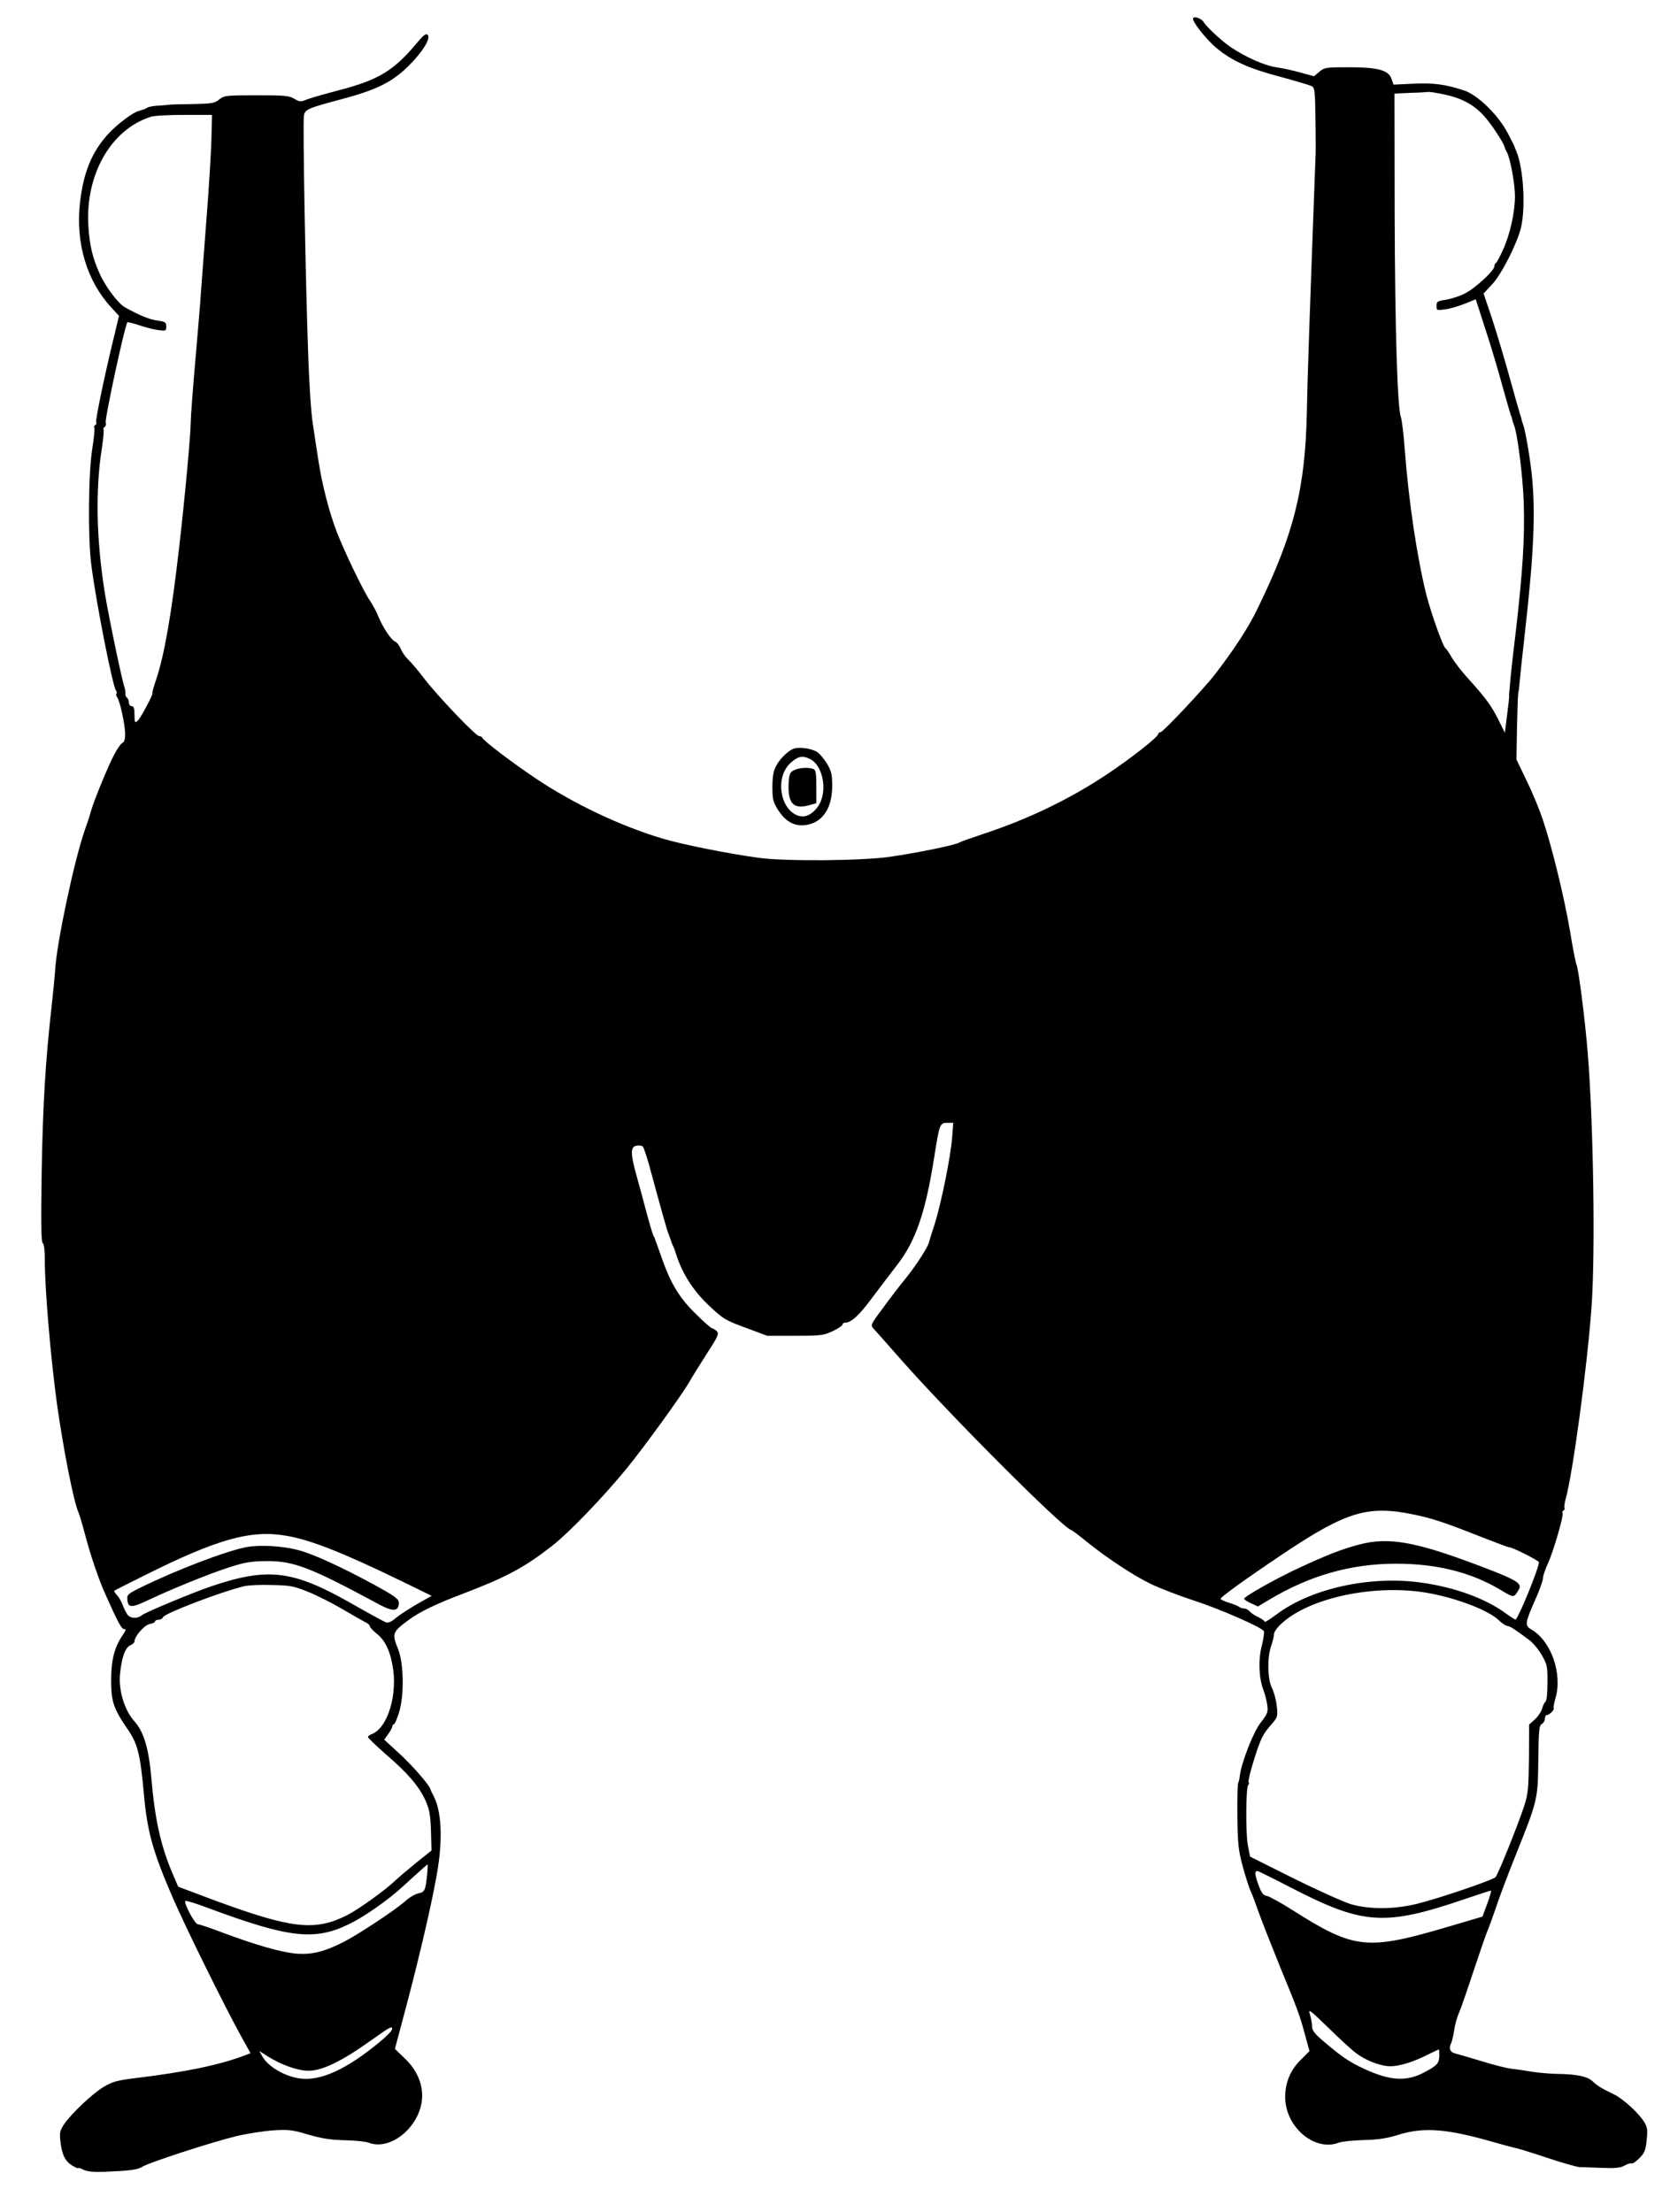 <?xml version="1.0" encoding="UTF-8" standalone="no"?> <svg xmlns="http://www.w3.org/2000/svg" width="894pt" height="1184pt" viewBox="0 0 894 1184" preserveAspectRatio="xMidYMid meet">  <g transform="translate(0,1184) scale(0.1,-0.1)" fill="#000000" stroke="none"> <path d="M6387 11743 c-9 -14 70 -114 125 -160 85 -70 172 -109 338 -153 85 -23 162 -46 172 -51 16 -9 18 -27 20 -167 1 -86 2 -173 1 -192 -34 -913 -44 -1213 -47 -1385 -9 -413 -69 -653 -265 -1055 -46 -96 -123 -214 -224 -346 -57 -75 -280 -312 -294 -313 -7 -1 -13 -5 -13 -10 0 -16 -144 -129 -276 -217 -197 -131 -422 -240 -664 -319 -63 -21 -119 -41 -125 -45 -14 -12 -229 -56 -370 -76 -147 -22 -561 -25 -700 -6 -165 22 -419 73 -520 104 -225 67 -477 187 -678 322 -123 82 -279 201 -285 217 -2 5 -10 9 -17 9 -18 0 -222 214 -294 308 -32 42 -71 88 -86 102 -15 14 -33 40 -40 58 -8 18 -21 35 -30 38 -21 8 -67 78 -89 133 -9 24 -30 62 -45 85 -36 52 -139 267 -179 371 -40 105 -77 248 -97 377 -9 56 -22 145 -30 197 -9 51 -20 218 -25 370 -14 381 -30 1250 -23 1282 6 34 21 40 205 89 187 50 270 92 358 180 74 74 118 147 99 164 -8 8 -22 -2 -53 -39 -128 -154 -208 -203 -429 -260 -76 -20 -152 -42 -169 -49 -28 -12 -35 -11 -62 5 -27 17 -52 19 -202 19 -163 0 -173 -1 -200 -22 -25 -21 -41 -23 -144 -25 -63 -1 -117 -2 -120 -3 -3 -1 -28 -3 -56 -5 -28 -1 -57 -6 -65 -11 -8 -5 -17 -9 -21 -10 -5 -1 -10 -3 -13 -4 -3 -1 -8 -3 -12 -4 -29 -6 -111 -67 -161 -120 -89 -96 -136 -208 -154 -373 -24 -213 37 -418 168 -559 l41 -45 -28 -117 c-52 -213 -99 -443 -94 -452 3 -5 1 -11 -5 -15 -6 -4 -8 -10 -5 -15 3 -5 -2 -55 -11 -112 -21 -129 -24 -481 -5 -623 25 -197 114 -649 132 -671 5 -6 6 -14 2 -17 -3 -4 -1 -12 4 -19 15 -18 43 -149 43 -198 0 -26 -5 -43 -14 -46 -8 -3 -28 -31 -44 -62 -33 -61 -109 -248 -123 -297 -4 -16 -19 -64 -34 -105 -57 -162 -152 -608 -160 -755 -2 -33 -11 -121 -19 -195 -32 -281 -47 -527 -53 -886 -4 -274 -3 -373 6 -378 7 -5 11 -40 11 -94 0 -153 31 -518 65 -767 34 -242 90 -526 115 -580 5 -11 21 -64 35 -118 30 -114 76 -249 112 -327 67 -150 84 -180 98 -180 11 0 9 -8 -10 -35 -43 -64 -60 -131 -60 -240 0 -114 13 -152 91 -265 51 -75 65 -131 84 -340 18 -205 49 -315 158 -565 66 -152 269 -564 362 -733 l51 -92 -28 -11 c-137 -52 -318 -90 -585 -122 -103 -13 -125 -19 -174 -48 -62 -38 -173 -143 -212 -201 -22 -34 -24 -45 -18 -94 8 -70 26 -104 65 -127 17 -10 31 -16 31 -12 0 3 12 -1 27 -9 20 -10 54 -13 113 -11 138 6 177 11 202 27 33 22 375 133 504 164 60 14 150 28 200 31 79 5 102 2 185 -23 72 -21 118 -28 194 -30 55 -1 113 -7 128 -13 123 -48 287 96 287 252 0 70 -32 140 -90 196 l-56 54 63 236 c74 280 148 601 168 738 25 165 16 303 -23 378 -9 17 -16 32 -17 35 -1 19 -90 122 -162 189 l-86 79 21 30 c12 16 22 35 22 41 0 6 4 11 8 11 5 0 17 28 28 63 28 90 26 261 -4 337 -35 88 -33 94 60 162 54 40 147 85 288 138 231 88 329 141 475 255 91 71 272 259 400 415 93 114 291 387 334 461 14 25 57 94 94 152 62 95 67 108 54 122 -9 8 -20 15 -25 15 -5 0 -45 35 -88 78 -86 84 -133 161 -179 292 -15 41 -29 82 -32 90 -4 8 -7 17 -7 20 -1 3 -4 10 -8 15 -3 6 -18 55 -33 110 -14 55 -40 148 -56 207 -35 124 -35 161 0 166 13 2 27 0 32 -5 5 -5 20 -50 34 -99 62 -230 96 -350 102 -364 3 -8 7 -18 8 -22 2 -5 4 -10 5 -13 1 -3 3 -8 4 -12 1 -5 4 -12 7 -18 4 -5 12 -28 19 -50 32 -101 91 -194 174 -272 78 -74 89 -80 198 -120 l115 -43 149 0 c137 0 153 2 202 25 28 13 52 29 52 35 0 5 6 10 14 10 32 0 75 39 141 128 39 52 100 133 136 179 100 128 153 280 200 578 28 178 30 185 70 185 l32 0 -6 -80 c-8 -103 -59 -353 -93 -461 -15 -46 -29 -89 -30 -96 -5 -26 -66 -121 -121 -190 -32 -39 -89 -113 -126 -164 -68 -91 -68 -92 -49 -113 11 -11 79 -88 152 -171 261 -295 852 -887 903 -904 7 -2 44 -30 83 -62 106 -86 252 -183 346 -228 46 -22 151 -63 235 -90 142 -47 356 -141 369 -162 3 -5 -2 -40 -11 -77 -20 -76 -16 -173 8 -237 9 -22 18 -59 21 -82 5 -37 2 -46 -34 -92 -40 -50 -105 -217 -113 -287 -2 -17 -6 -34 -9 -39 -3 -6 -5 -86 -4 -180 2 -150 6 -182 30 -270 15 -55 34 -113 42 -130 8 -16 26 -64 40 -105 14 -41 66 -173 115 -294 97 -236 107 -262 138 -378 l21 -77 -49 -49 c-54 -54 -81 -120 -81 -197 0 -160 158 -294 287 -244 15 6 75 12 133 14 79 2 126 9 189 29 134 41 256 32 506 -40 50 -14 101 -28 115 -31 14 -2 91 -26 172 -53 81 -27 159 -49 175 -50 15 0 69 -2 118 -4 64 -3 98 0 117 10 15 8 30 14 33 14 3 0 9 0 14 0 5 0 23 13 39 30 25 25 32 41 37 94 6 56 4 70 -14 99 -30 48 -114 125 -164 148 -64 31 -86 44 -112 69 -28 26 -87 38 -190 39 -38 1 -97 6 -130 11 -33 6 -82 13 -108 16 -26 2 -101 21 -165 41 -64 19 -127 38 -140 41 -29 6 -38 27 -24 55 6 12 13 45 17 72 4 28 15 68 25 90 10 22 46 126 80 230 35 105 68 201 75 215 6 14 24 63 40 110 15 47 62 173 105 280 124 310 122 306 125 519 2 159 4 185 19 193 9 5 16 18 16 28 0 11 5 20 11 20 13 0 43 29 36 36 -2 3 2 26 9 51 40 131 -21 308 -127 370 -38 22 -36 34 20 161 23 51 41 102 41 115 0 12 12 47 26 77 29 63 86 258 79 271 -3 4 -1 10 5 14 6 4 8 10 5 14 -2 5 0 23 5 42 39 135 117 713 140 1034 21 293 10 979 -20 1355 -14 174 -49 451 -60 475 -5 11 -21 92 -35 180 -30 177 -96 449 -145 595 -17 52 -56 147 -87 210 l-55 115 3 175 c2 96 5 179 7 183 2 5 5 29 7 55 2 26 15 148 29 272 47 416 57 640 36 840 -10 94 -35 241 -47 270 -3 8 -7 20 -8 25 0 6 -4 17 -7 25 -3 8 -29 101 -58 205 -29 105 -72 247 -95 317 l-43 127 45 48 c51 54 133 216 155 303 26 110 14 316 -24 409 -6 14 -12 28 -12 31 -1 3 -17 34 -36 70 -50 95 -159 201 -230 225 -103 34 -164 42 -273 37 l-107 -5 -11 31 c-16 47 -73 62 -230 62 -120 0 -129 -1 -156 -24 l-29 -24 -70 19 c-38 11 -97 24 -132 29 -63 9 -166 55 -247 110 -46 32 -127 107 -141 131 -10 19 -50 34 -57 22z m1342 -408 c95 -20 157 -53 213 -113 38 -40 112 -152 113 -172 1 -3 6 -14 12 -25 18 -33 43 -169 43 -235 0 -86 -26 -203 -63 -285 -17 -38 -35 -71 -39 -73 -5 -2 -8 -10 -8 -17 0 -24 -107 -122 -162 -148 -29 -14 -74 -28 -100 -32 -43 -6 -48 -10 -48 -32 0 -25 2 -25 46 -19 25 3 72 17 105 30 l59 24 54 -167 c30 -91 70 -227 90 -301 21 -74 40 -142 43 -150 4 -8 8 -19 8 -25 1 -5 5 -17 8 -25 20 -45 49 -274 54 -420 6 -184 -5 -367 -43 -695 -15 -121 -28 -242 -30 -270 -2 -27 -4 -52 -5 -55 -1 -3 -1 -8 0 -13 1 -4 -4 -51 -11 -103 l-12 -96 -34 68 c-38 76 -66 115 -160 219 -35 38 -75 90 -90 115 -14 25 -29 47 -34 50 -14 10 -76 185 -102 285 -49 196 -95 499 -116 780 -6 83 -16 159 -20 170 -19 44 -32 459 -34 1080 l-1 654 85 4 c47 1 90 4 97 5 6 1 44 -5 82 -13z m-6597 -230 c-1 -66 -13 -264 -27 -440 -13 -176 -26 -349 -29 -385 -2 -36 -15 -195 -29 -355 -14 -159 -26 -315 -26 -345 0 -65 -33 -421 -62 -670 -41 -359 -80 -581 -124 -710 -13 -39 -22 -70 -19 -70 8 0 -64 -136 -80 -149 -14 -12 -16 -8 -16 33 0 34 -4 46 -15 46 -8 0 -15 9 -15 19 0 11 -5 23 -10 26 -6 4 -10 14 -9 23 1 10 -1 24 -4 32 -12 27 -87 387 -107 513 -44 279 -50 542 -15 766 8 52 12 98 9 102 -2 4 1 11 7 14 5 4 8 14 5 22 -7 17 103 525 116 538 2 2 30 -5 63 -16 33 -11 79 -23 103 -26 40 -5 42 -4 42 19 0 23 -5 26 -47 32 -43 6 -93 26 -174 71 -36 20 -103 108 -135 179 -38 84 -54 149 -61 256 -17 275 121 518 335 585 17 6 98 10 180 10 l147 0 -3 -120z m6437 -7372 c97 -20 164 -42 351 -116 85 -33 156 -60 157 -59 10 5 159 -70 161 -80 4 -21 -102 -283 -124 -307 -2 -2 -25 13 -53 33 -108 80 -277 141 -454 165 -275 38 -590 -32 -774 -171 -35 -26 -63 -43 -63 -39 0 5 -15 16 -34 25 -18 8 -39 22 -46 31 -7 8 -20 15 -29 15 -9 0 -21 4 -26 8 -6 5 -29 15 -53 22 -24 7 -45 17 -48 21 -4 8 135 108 341 246 334 223 450 257 694 206z m-6033 -114 c131 -23 302 -91 617 -244 l158 -77 -78 -44 c-43 -25 -94 -58 -113 -74 -23 -20 -41 -28 -54 -24 -10 4 -88 46 -172 94 -326 187 -457 203 -769 97 -104 -36 -348 -138 -366 -153 -20 -18 -57 -18 -73 -1 -7 7 -19 30 -27 50 -7 21 -22 47 -32 58 -11 11 -17 22 -16 24 2 2 76 39 164 83 392 196 570 245 761 211z m112 -299 c45 -18 129 -60 185 -93 56 -33 112 -65 124 -71 13 -6 23 -15 23 -21 0 -5 16 -23 35 -38 44 -35 70 -85 85 -165 32 -158 -24 -344 -112 -375 -10 -4 -18 -10 -18 -15 0 -5 42 -45 93 -90 118 -101 179 -172 214 -248 22 -50 27 -75 30 -164 l3 -105 -81 -65 c-44 -36 -95 -79 -113 -96 -53 -51 -196 -154 -259 -186 -172 -86 -295 -72 -703 78 l-200 75 -31 72 c-62 146 -94 287 -113 512 -14 158 -40 245 -91 302 -51 56 -84 161 -77 247 8 89 27 146 55 159 13 5 23 15 23 21 0 27 52 87 81 93 16 3 29 9 29 14 0 5 9 9 19 9 10 0 21 6 24 14 8 20 308 135 432 165 22 6 90 9 150 7 98 -2 119 -6 193 -36z m5952 0 c163 -21 366 -95 425 -154 15 -15 34 -27 43 -29 17 -2 35 -14 114 -72 23 -16 55 -55 72 -85 29 -51 31 -62 30 -148 0 -53 -4 -96 -10 -100 -6 -4 -14 -20 -18 -36 -4 -16 -21 -42 -38 -58 l-32 -29 -1 -182 c-2 -158 -5 -191 -25 -252 -32 -99 -140 -368 -154 -383 -16 -16 -307 -115 -422 -143 -123 -30 -255 -30 -354 -1 -41 13 -179 75 -306 138 l-232 116 -12 61 c-12 64 -11 315 3 324 4 2 5 9 1 14 -3 6 11 64 32 129 31 99 45 127 81 169 44 50 44 51 38 108 -3 32 -15 75 -25 96 -25 47 -27 165 -5 227 8 23 15 52 15 63 0 12 19 38 43 59 143 130 465 203 737 168z m-5314 -1521 c-9 -80 -13 -87 -48 -94 -17 -4 -47 -22 -67 -40 -52 -47 -255 -181 -332 -220 -102 -52 -171 -69 -254 -62 -81 7 -219 47 -390 111 -66 25 -127 46 -136 46 -16 0 -77 115 -67 125 3 3 59 -14 125 -39 428 -159 565 -175 748 -87 80 38 208 127 288 200 23 21 62 57 87 79 25 23 47 42 49 42 2 0 0 -27 -3 -61z m4619 -60 c393 -203 505 -211 937 -64 73 25 135 45 139 45 4 0 -5 -31 -19 -69 l-26 -70 -176 -52 c-442 -131 -508 -124 -838 85 -64 41 -128 76 -141 78 -17 2 -28 15 -42 53 -24 64 -25 86 -1 78 9 -4 85 -41 167 -84z m351 -886 c53 -42 134 -73 188 -73 48 0 126 24 203 64 29 14 54 26 56 26 1 0 2 -16 2 -36 -2 -40 -12 -51 -87 -90 -92 -47 -179 -41 -315 22 -80 37 -121 65 -216 146 -51 43 -63 59 -63 83 -1 17 -6 45 -12 64 -10 31 1 22 96 -70 59 -58 125 -119 148 -136z m-5157 125 c0 -7 -29 -37 -64 -66 -179 -149 -321 -214 -433 -197 -79 12 -165 62 -196 115 l-18 32 40 -26 c76 -48 164 -80 223 -80 72 -1 179 51 329 158 110 78 120 84 119 64z"></path> <path d="M7270 3571 c-92 -25 -166 -54 -315 -123 -131 -61 -295 -154 -295 -166 1 -4 17 -15 37 -24 l37 -17 55 33 c221 133 442 196 686 196 218 0 403 -47 559 -141 72 -43 70 -43 98 5 15 28 -11 46 -140 97 -403 157 -553 186 -722 140z"></path> <path d="M1321 3559 c-106 -19 -381 -124 -569 -217 -69 -34 -73 -38 -70 -66 4 -44 24 -43 120 3 121 57 315 136 426 172 81 26 114 32 197 33 147 1 232 -31 612 -236 69 -36 98 -33 98 13 0 20 -20 35 -135 98 -171 93 -327 165 -408 185 -79 21 -201 28 -271 15z"></path> <path d="M4245 7831 c-30 -13 -71 -54 -91 -92 -13 -24 -19 -56 -19 -110 0 -67 3 -81 30 -124 38 -60 85 -88 142 -82 93 10 147 86 148 207 0 64 -4 82 -27 121 -15 25 -39 54 -54 64 -32 20 -100 29 -129 16z m90 -53 c61 -28 92 -141 60 -224 -17 -46 -61 -84 -97 -84 -55 0 -104 56 -114 131 -9 64 10 122 51 158 38 33 60 38 100 19z"></path> <path d="M4250 7717 c-21 -10 -25 -21 -28 -64 -6 -111 23 -146 106 -124 l42 12 0 88 c0 72 -3 90 -16 95 -26 10 -77 7 -104 -7z"></path> </g> </svg> 